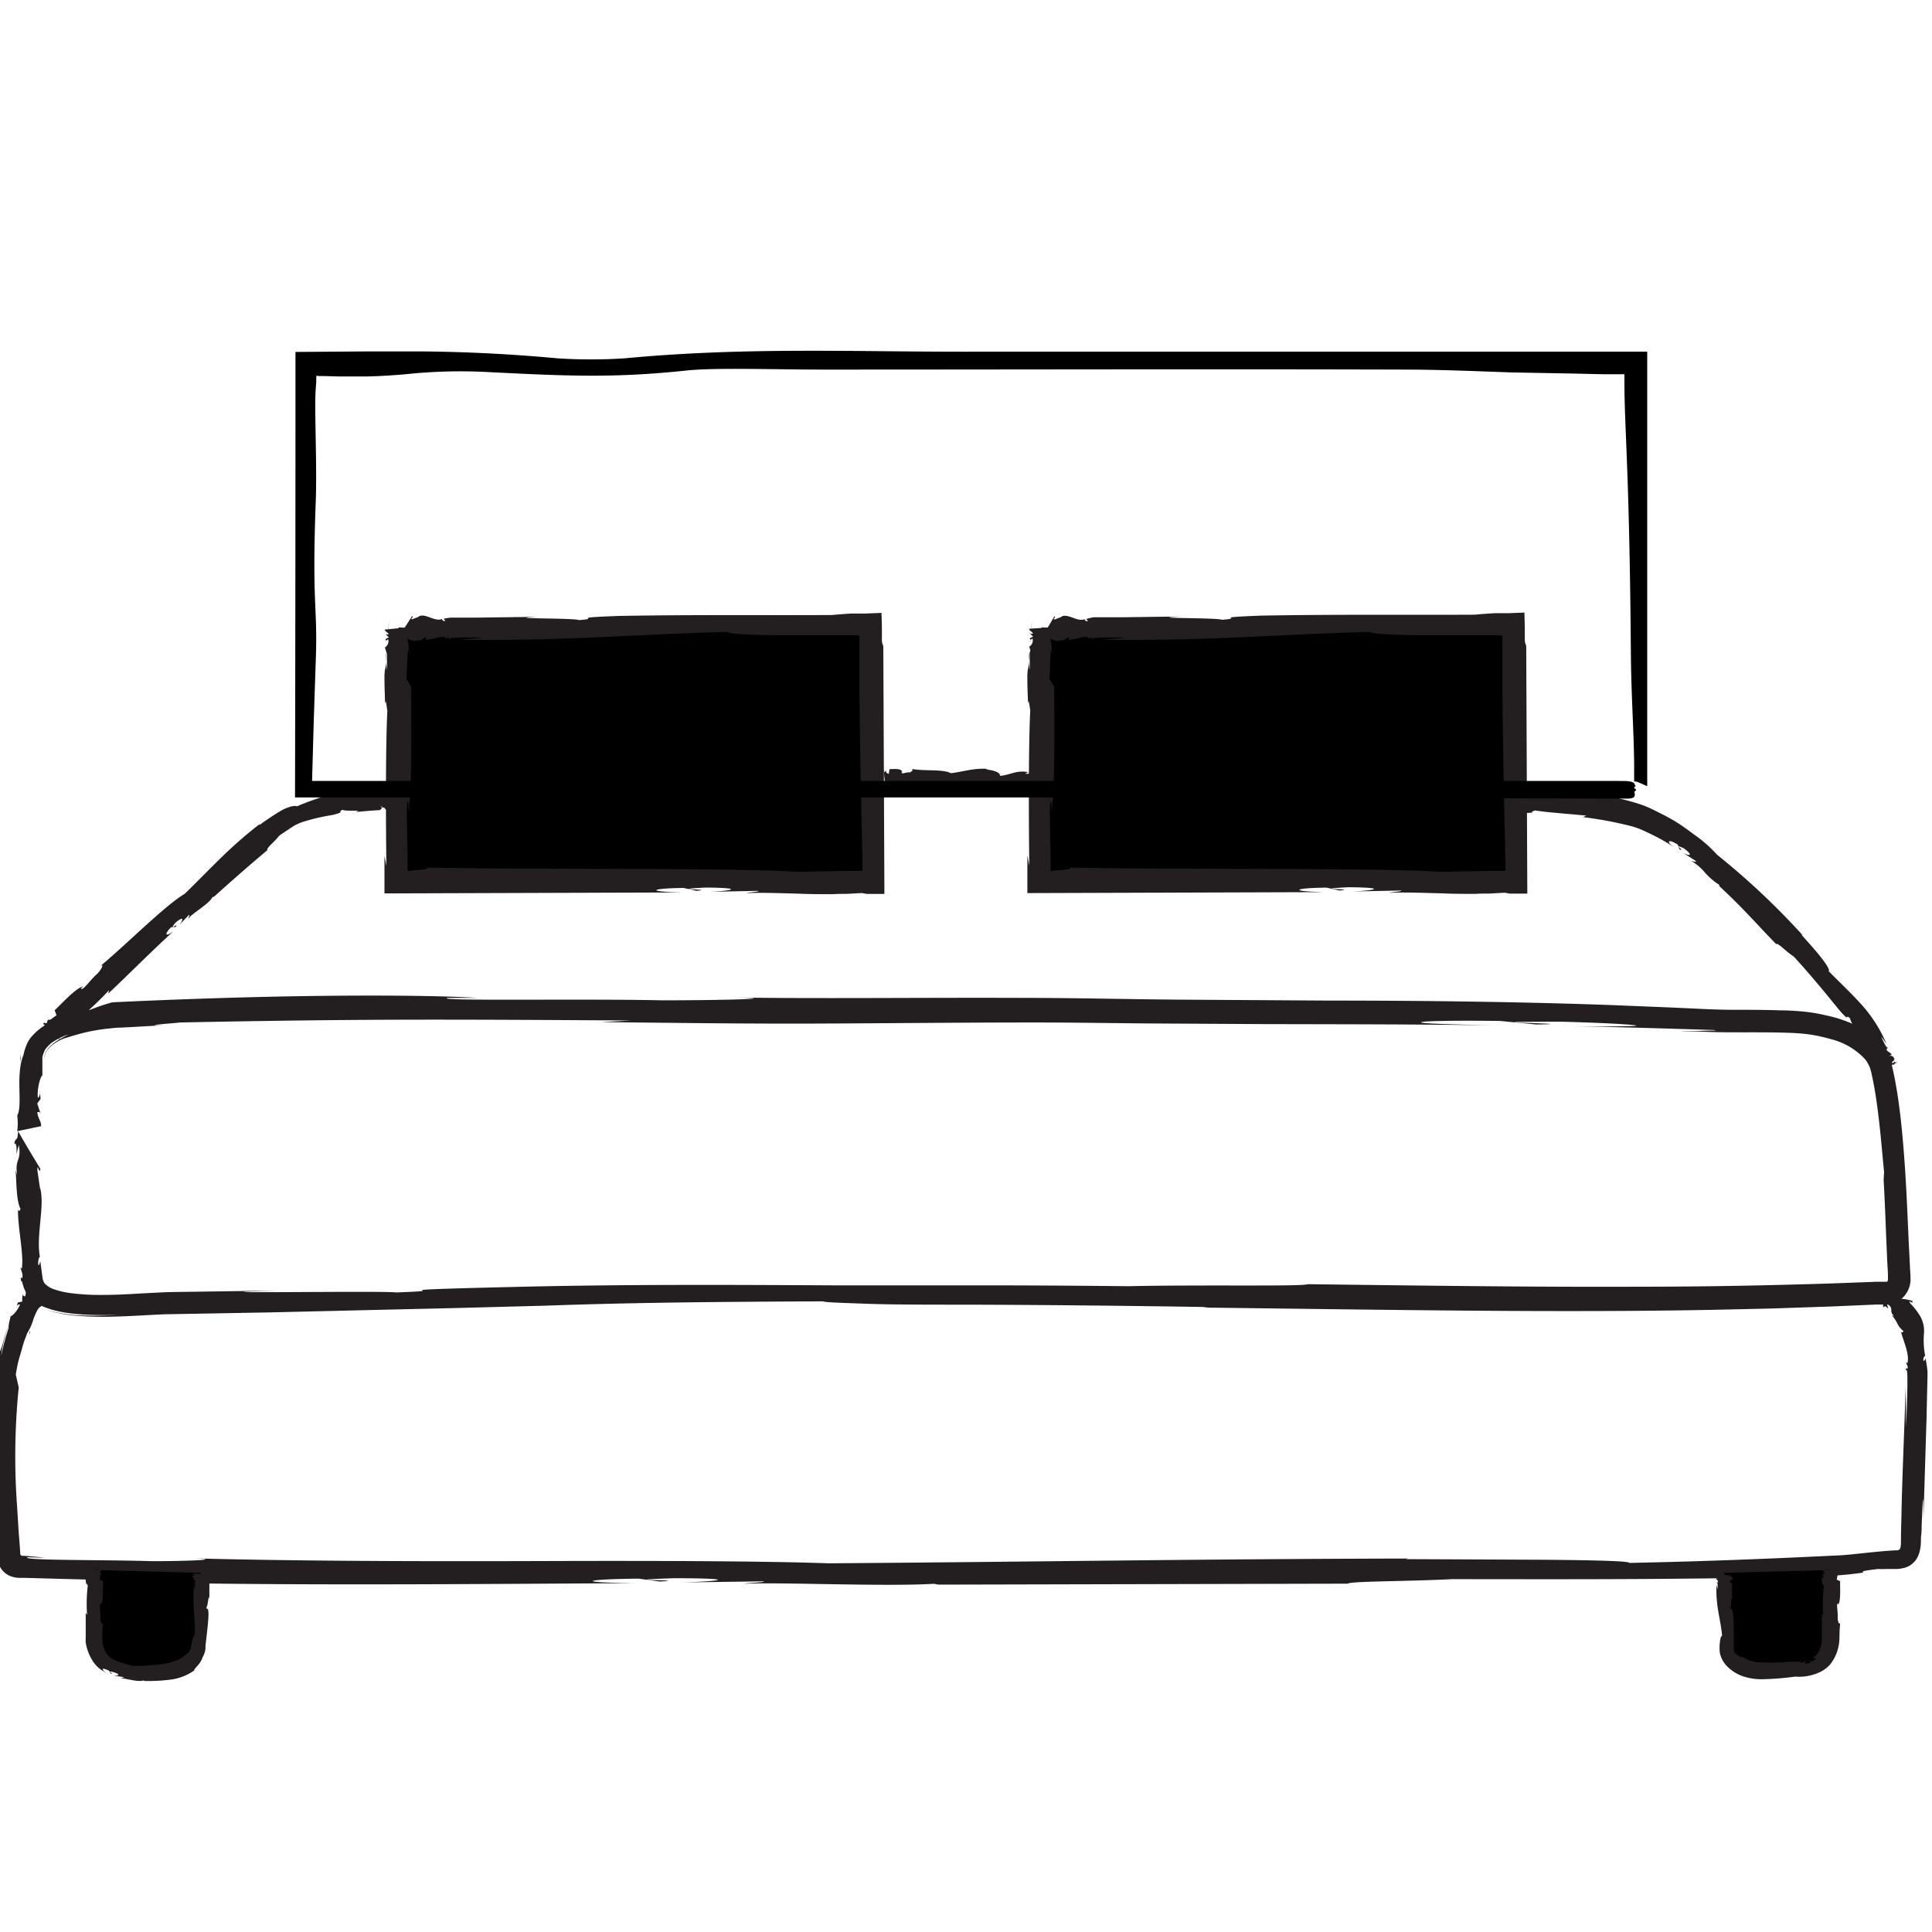 <?xml version="1.0" encoding="utf-8"?>
<svg xmlns="http://www.w3.org/2000/svg" xmlns:xlink="http://www.w3.org/1999/xlink" width="24" height="24" viewBox="0 0 300 300">
  <path d="M9.49,160.86v.06S9.52,160.9,9.49,160.86Z" style="" fill="#231F20"/>
  <path d="M6.65,158.92s.27,0,.2-.16c.4.28.43.07.49-.15a.37.37,0,0,1,.16-.26.21.21,0,0,1,.18,0h.11l.1-.07.88-.63-.28-.77c1.5-1.46,3.32-3.44,4.42-3.72l-.34.31c.24.55,1.51-1.44,2.54-2.26.67-.73,1.13-1.67.44-1.17,4.27-3.57,10.09-9.45,13.13-11.25,4-3.87,6.8-7.1,11.62-10.81v.12c.83-.61,2.1-1.48,3.21-2.14a6.3,6.3,0,0,1,1.75-.74c.47-.1.77-.1.82,0a42.72,42.72,0,0,1,5.76-2,24.93,24.93,0,0,1,6.54-.81l-1.13.3c2.1,0,1.42-.24,1.62-.33,0,0,0,.14,0,.22s.11-.12.17-.19l0,.21c.26.42.63-.43,1-.33-.06.06,0,.29,0,.39.12-.69.49-.53.62-.69l-.08.27c.26-.46.23.72.49.26l-.15-.4c.11.12.2,0,.17-.32.13.23,0,.53.21.59-.21,1.16-.4,2.31-.57,3.47-.1-.22.11-.43,0-.49l-.28.4,0,0c-.26.75-.76-.82-1.1-.27l0,0c0-.17-.08-.37-.13-.31a.7.7,0,0,0,.06.33,1.61,1.61,0,0,1-.33.28l0,0h-.09l-1.12.07c-.77.06-1.61.13-2.64.24,1.76-.42-1.66-.07-1.88-.37-1,.39.65.26-1.68.83a30.34,30.34,0,0,0-4.56,1.07,8.79,8.79,0,0,0-.92.38l-.4.21-.48.31c-.63.42-1.26.83-1.85,1.25-.73,1-2,1.86-1.81,2.22-3,2.53-4.69,4-8.31,7.25l-.18,0c-.66,1.23-3.33,2.61-3.81,3.43,0-.22.32-.62.13-.63l-1.54,1.6c.68-.81.81-1.56-.58-.37-1.17,1.53.55-.18.05.65l-.73.05c-1,1-1,1.66.42.58-3.61,3.29-7,6.75-10.16,9.71l.13-.53a47,47,0,0,1-5.2,4.83c0,.11-.3.64,0,.44-.88,1.15-1,1.12-1.18,1.11s-.16,0-.35.16-.27.26-.21.23a.41.41,0,0,0,0,.12l0-.08v-.06s0,0,0,0c.22-.29.38-.53.36-.63l-.49.54v.45c-.16-.15-.66-.36-.63-.11a.58.58,0,0,0,.28.17v.14l-.41-.31.22.42L9,160.86c0,.13.35.55.27.58Z" style="" fill="#231F20"/>
  <polygon points="9.39 161.24 9.32 161.16 9.36 161.25 9.39 161.24" style="" fill="#231F20"/>
  <polygon points="7.47 158.16 7.42 158.01 7.42 158.18 7.47 158.16" style="" fill="#231F20"/>
  <path d="M234.88,126l0,0S234.87,126,234.88,126Z" style="" fill="#231F20"/>
  <path d="M234.07,122.58s.21.21.29,0c.12.48.32.35.54.24a.59.59,0,0,1,.35-.09.41.41,0,0,1,.17.11l0,.06,0,0v0h.14l1.23.19.42-.74c2.44,0,5.58.15,6.66.82l-.53-.06c-.3.53,2.41.24,3.9.59,1.15.09,2.35-.07,1.39-.34,1.6.35,3.38.72,5.26,1.28q.71.21,1.44.48c.47.18,1,.43,1.42.63.85.42,1.7.85,2.54,1.31a24.18,24.18,0,0,1,2.38,1.51c.7.5,1.37,1,2,1.46a19.88,19.88,0,0,1,2.95,2.69,115.26,115.26,0,0,1,13.24,12.44h-.12c.75.85,1.94,2.14,2.86,3.29s1.58,2.15,1.35,2.35c1.75,1.78,3.27,3.19,4.77,4.83a21.62,21.62,0,0,1,4.2,6.44c-.27-.37-.52-.76-.81-1.11,1,2.28.89,1.46,1.06,1.64,0,0-.12.06-.2.09s.17.08.25.13l-.21,0c-.28.44.67.56.72,1-.09,0-.29.07-.37.13.7-.09.68.39.88.5H294c.53.17-.6.48-.07.64l.32-.29c-.07.16.09.23.37.11-.17.21-.49.17-.49.4-1.19.08-2.36.2-3.53.36.18-.17.45,0,.47-.17l-.47-.17h0c-.77,0,.5-1-.14-1.2h0c.17-.06.33-.21.25-.25s-.16.09-.28.18a3.08,3.08,0,0,1-.39-.23l0,0h0l0-.07-.55-1.08a28.87,28.87,0,0,0-1.5-2.53c1.3,1.55-.82-1.68-.69-2-.93-.86.14.78-1.69-1.29-2.46-3.05-4.82-5.88-7.09-8.34-1.21-.76-2.39-2.14-2.73-1.93-3.23-3.32-4.84-5.29-8.82-9v-.19a10.43,10.43,0,0,1-2.31-2,7.89,7.89,0,0,0-2-1.69c.23,0,.73.24.69,0-.68-.45-1.38-.88-2.09-1.32,1,.56,1.87.57.21-.66-2-.94.36.53-.67.17l-.28-.75c-.71-.45-1.18-.6-1.32-.5s0,.39.84,1a18.87,18.87,0,0,0-1.65-1.06c-.56-.33-1.15-.63-1.75-.93s-1.22-.59-1.81-.85a12.89,12.89,0,0,0-1.66-.56,60.1,60.1,0,0,0-7.38-1.37l.55-.23c-2.7-.27-6.35-.52-8-.81-.08.08-.75.22-.32.33-1.61.15-1.69,0-1.81-.07a.58.58,0,0,0-.41-.14,1.45,1.45,0,0,0-.36,0l-.06.11,0-.07,0,0v0s0,0,0,0a1.81,1.81,0,0,0,.79-.19l-.83,0-.05,0-.1.09-.19.19c0-.22-.25-.72-.41-.52a.51.51,0,0,0,.08.32l-.1.11-.09-.52-.14.46,0-.43c-.11.08-.14.64-.23.6Z" style="" fill="#231F20"/>
  <polygon points="234.5 126.15 234.5 126.05 234.47 126.14 234.5 126.15" style="" fill="#231F20"/>
  <polygon points="235.39 122.6 235.46 122.45 235.32 122.58 235.39 122.6" style="" fill="#231F20"/>
  <path d="M2.59,203.08l.07-.23A.35.35,0,0,0,2.59,203.08Z" style="" fill="#231F20"/>
  <path d="M7.38,201.78s-.67.58-.75,1c-.7.07-1,1-1.41,1.95a9.86,9.86,0,0,1-.55,1.49c-.13.23-.24.47-.38.68l-.11.16,0,.08,0,0-.23.61c-.37.91-.57,1.88-.87,2.82s-.46,1.9-.63,2.87l.46,2a106.78,106.78,0,0,0-.26,18.43l.27,4.29.16,2,.06.94a1.41,1.41,0,0,0,0,.21.36.36,0,0,0,.25.27.83.83,0,0,0,.25,0l.78.06c1,.08,1.82.16,2.52.25l-2.65-.09c-1.2.54,11.93.38,19.36.62,5.64,0,11.27-.26,6.43-.44,15.84.43,35.54.48,53.74.42s34.92,0,44.79.35c31.79-.22,55.77-.66,90.09-.74l-.41.09,21.71.1c7.24.07,13,.18,13,.49,12.33-.25,22.51-.68,33.11-1.2,2.58-.21,5.36-.6,8.15-.75l.38,0,.15-.05a.51.51,0,0,0,.22-.17.67.67,0,0,0,.1-.26,4.84,4.84,0,0,0,.07-.77c0-1.44.05-2.91.08-4.4.12-6,.43-12.53.66-19.88l.06,6.38c.24-5.86.23-7.87.16-8.51s-.16,0-.19-.53c0-.15.13-.05.22,0,.2-.4-.14-.64-.21-1l.22.13c.38-1.38-.62-3.41-1-4.91.14.27.33.06.39-.08a3.37,3.37,0,0,1-1-1.27,5.61,5.61,0,0,0-.8-1.18,2.26,2.26,0,0,1,.43.17,1.1,1.1,0,0,1-.52-1,.88.88,0,0,0-.67-.88,6.77,6.77,0,0,1,.2.74c-.24-.41-.63-.56-.74-.26-.25-.5.29-.44-.34-1a8,8,0,0,1,4.82,0c.2.68-.8-.41-.33.37a11.74,11.74,0,0,1,1.26,1.54l-.08-.09a4.61,4.61,0,0,1,.95,3.25,12.75,12.75,0,0,0,.21,3.55l0-.09c-.18,0-.36.41-.29.75.13.11.18-.12.32-.33a16.25,16.25,0,0,1,.31,2l0,.19v.58c-.05,2.12-.1,4.28-.15,6.55-.14,4.52-.29,9.48-.48,15.54,0-5.23-.11-2.81-.28,1.05,0,.48,0,1-.07,1.5s0,1-.08,1.66a6.94,6.94,0,0,1-.19,1,4,4,0,0,1-.53,1.16,3.25,3.25,0,0,1-1.95,1.3,5.26,5.26,0,0,1-1,.14c-.26,0-.49,0-.69,0H292.8a9.69,9.69,0,0,1-1.17,0c-3.15.38-2.25.4-2.29.49s-.29.12-1.46.26c-.58.07-1.38.16-2.52.24s-2.51.11-4.3.18c-20.21.51-38.84.42-55.62.41-6.8.36-15.72.3-16.17.7l-63.55.15-.72-.13c-7.53.47-24.28-.29-29.5,0,.78-.17,3.76-.24,3-.38l-12.73.17c6-.16,9.44-.63-1-.66-10.89.36,3,.23-2.31.52l-3.28-.45c-8.22.08-10.52.6-.47.7-28,.15-55.73.42-80.72-.21l2.66-.24c-3.46,0-7.22-.11-11-.21l-5.76-.16H3.49c-.11,0-.41,0-.6,0a4.35,4.35,0,0,1-1.25-.26,3.22,3.22,0,0,1-1.76-1.7A6.39,6.39,0,0,1-.54,241l-.13-1.41c-.33-3.73-.53-7.3-.59-10.46s0-5.92.17-8c-.09-.38,0-3.87-.25-1.62a48.64,48.64,0,0,1,.78-7.7A9.56,9.56,0,0,1-.06,210a13,13,0,0,0,.68-2.09c.15-.59.72-2.18.57-1.84a1.82,1.82,0,0,0,0-.35v.4c0,.09.06-.13-.06.25a23,23,0,0,0-.71,2.7,6.47,6.47,0,0,0-.22,1.42,34.66,34.66,0,0,1,1.13-4.25c0-.14,0-.19,0-.29l.08-.53c.07-.36.17-.71.25-1.06.23.06,1.13-.93,1.44-1.79-.09-.1-.37.05-.5.25l.18-.57.67-.14c0-.32,0-.65.05-1l.37.22c.28-.55,0-1.08.32-1.49C5.32,200.5,6.36,201.13,7.38,201.78Z" style="" fill="#231F20"/>
  <polygon points="3.47 201.12 3.56 201.17 3.58 200.99 3.47 201.12" style="" fill="#231F20"/>
  <polygon points="4.58 206.89 4.62 207.25 4.7 206.62 4.58 206.89" style="" fill="#231F20"/>
  <path d="M14.57,243.79s.07,6.63,0,10.5a5.15,5.15,0,0,0,1.5,3.76A8.49,8.49,0,0,0,21,259.5a27.73,27.73,0,0,0,5.62-.14c2.26-.41,4.08-1.92,4.12-3.4.08-3.06.64-8.57.4-11.73"/>
  <path d="M13.38,244.22l0,0S13.35,244.21,13.38,244.22Z" style="" fill="#231F20"/>
  <path d="M15.77,243.77s-.15.11,0,.16c-.34.06-.25.18-.17.3a.24.24,0,0,1,.06.19.19.19,0,0,1-.08.1l0,0h0v.07l-.12.69.52.22c0,1.35.09,3.09-.3,3.72V249c-.4-.14,0,1.35-.1,2.19,0,.64.31,1.28.39.74,0,.44-.06.92-.08,1.41s0,1.06,0,1.4a4.33,4.33,0,0,0,.82,2.24,3,3,0,0,0,.83.65,6.18,6.18,0,0,0,1.06.46c.72.25,1.41.4,1.92.57a28.27,28.27,0,0,0,4.81-.29,8.2,8.2,0,0,0,2.05-.53,5,5,0,0,0,1.7-1.12l0,.06a2.38,2.38,0,0,0,.43-.53,1.44,1.44,0,0,0,.12-.26c0-.15.06-.42.09-.62.13-.82.32-1.47.53-1.45.05-2.8-.36-4.62-.14-7.85l.16.7c.1-1.29-.12-.88-.16-1h.15c.15,0-.08-.07-.13-.11h.15c.3-.16-.3-.38-.23-.57a.54.54,0,0,0,.28,0c-.49-.07-.38-.28-.5-.35l.19,0c-.32-.14.5-.17.17-.3l-.27.1c.08-.06,0-.11-.23-.08.15-.08.37,0,.41-.15.82.06,1.64.14,2.46.23-.15.08-.31-.07-.34,0l.28.19h0c.53.18-.58.52-.19.75h0c-.12,0-.27,0-.23.09a.71.71,0,0,0,.24,0,1,1,0,0,1,.19.23v0h0v0l0,.76c0,.53,0,1.1,0,1.79-.13-1.2-.2,1.11-.46,1.21.12.73.28-.4.33,1.21-.06,1.15-.18,2.24-.3,3.27l-.17,1.51,0,.36a4.85,4.85,0,0,1-.08.53,3.56,3.56,0,0,1-.39.93c-.3,1.06-1.38,1.75-1.26,2a8.16,8.16,0,0,1-3.76,1.45,27.87,27.87,0,0,1-4,.2l-.08-.1c-.88.34-2.87-.34-3.56-.31.13-.1.5-.09.43-.2a10.46,10.46,0,0,1-1.61-.28c.8.13,1.26-.08,0-.49-1.39-.29.3.31-.41.24-.1-.15-.19-.32-.27-.47-.49-.21-.83-.33-.93-.27s0,.33.66.69a6.53,6.53,0,0,1-1.27-.79,4.89,4.89,0,0,1-1.07-1.27,7.42,7.42,0,0,1-1-2.73,5.84,5.84,0,0,1,0-.73v-.59l0-1.11c0-.74,0-1.46,0-2.16l.21.3a24.31,24.31,0,0,1,.11-4.58c-.06,0-.17-.43-.24-.18-.15-.92-.06-1,0-1s.09-.08.1-.24,0-.24,0-.2l-.08,0,.06,0h0s0,0,0,0a.84.84,0,0,0,.13.45l0-.47s0,0,0,0l-.06-.06-.13-.11c.15,0,.5-.14.36-.24a.51.51,0,0,0-.22.05l-.08-.06.37,0-.32-.08h.3c-.06-.06-.45-.08-.42-.14Z" style="" fill="#231F20"/>
  <polygon points="13.25 244 13.32 244 13.26 243.98 13.25 244" style="" fill="#231F20"/>
  <polygon points="15.74 244.5 15.85 244.54 15.76 244.46 15.74 244.5" style="" fill="#231F20"/>
  <path d="M284.32,243.79s-.08,6.63,0,10.5a5.15,5.15,0,0,1-1.5,3.76,8.57,8.57,0,0,1-4.91,1.46,28.47,28.47,0,0,1-5.62-.15c-2.25-.41-4.07-1.92-4.11-3.4-.08-3.06-.65-8.57-.41-11.73"/>
  <path d="M283.14,244.19l0,0S283.11,244.19,283.14,244.19Z" style="" fill="#231F20"/>
  <path d="M285.52,243.8s-.15.11,0,.16c-.34,0-.25.17-.17.29a.24.24,0,0,1,.06.19.14.14,0,0,1-.08.09l0,0h0l0,.08-.12.68.52.23c0,1.34.1,3.06-.29,3.69V249c-.39-.13,0,1.35-.09,2.18,0,.64.3,1.27.38.72,0,.45-.06.92-.08,1.41s0,1-.06,1.65a6.65,6.65,0,0,1-1.42,3.51,4.94,4.94,0,0,1-1.55,1.16,7.19,7.19,0,0,1-1.51.53,7.31,7.31,0,0,1-2.35.18,42.75,42.75,0,0,1-5.14.41,9,9,0,0,1-2.79-.4,6.32,6.32,0,0,1-2.83-1.8H268a4.29,4.29,0,0,1-.81-1.41,3,3,0,0,1-.17-1,6.15,6.15,0,0,1,0-.66c.06-.8.17-1.46.39-1.47-.26-2.77-1-4.5-.88-7.92l.17.73c.08-1.35-.12-.93-.17-1s.09,0,.15,0-.08-.08-.13-.12l.15,0c.3-.16-.28-.43-.2-.64,0,0,.21,0,.28,0-.49-.1-.36-.34-.47-.44l.19.07c-.31-.2.52-.12.21-.32l-.29.09c.09-.07,0-.14-.21-.13.16-.08.36,0,.42-.11.8.2,1.61.38,2.42.54-.16,0-.3-.09-.35,0l.27.2h0c.52.19-.6.44-.23.67h0c-.12,0-.27,0-.22.08a.66.66,0,0,0,.23,0,1,1,0,0,1,.19.22v0h0v.05l0,.71c0,.5,0,1,.08,1.72-.23-1.16-.12,1.09-.36,1.22.21.71.24-.42.47,1.16.08,1.13.1,2.23.1,3.28l0,1.56v.38c0,.09,0,.13,0,.2a1.44,1.44,0,0,0,.12.41c.41.34,1,.85,1.2.65a5.47,5.47,0,0,0,2.5.84,25.35,25.35,0,0,0,3.58,0l.08.1c.82-.36,2.61,0,3.07-.31-.05.14-.34.24-.25.32a6.82,6.82,0,0,0,1.18-.41c-.5.26-.78.69.25.42.89-.62-.32-.05.08-.42l.41.17c.35-.19.49-.41.46-.52s-.23-.09-.63.05A3.35,3.35,0,0,0,282,257a2.2,2.2,0,0,0,.41-.54,4.56,4.56,0,0,0,.49-1.66,2.84,2.84,0,0,0,0-.41v-1.66c0-.74,0-1.47,0-2.18l.2.3a26.49,26.49,0,0,1,.11-4.61c-.06,0-.17-.43-.24-.18-.14-.93-.06-1,0-1a.3.3,0,0,0,.09-.24c0-.07,0-.25,0-.21l-.07,0,0,0h0s0,0,0,0a.92.92,0,0,0,.14.45l0-.47s0,0,0,0l-.06-.06-.13-.12c.16,0,.51-.13.37-.23a.41.41,0,0,0-.23,0l-.07-.06.36-.05-.32-.09h.31c-.07-.06-.46-.09-.43-.15Z" style="" fill="#231F20"/>
  <polygon points="283 243.97 283.07 243.97 283.01 243.95 283 243.97" style="" fill="#231F20"/>
  <polygon points="285.5 244.52 285.6 244.56 285.51 244.49 285.5 244.52" style="" fill="#231F20"/>
  <path d="M137.52,123v0S137.52,123,137.52,123Z" style="" fill="#231F20"/>
  <path d="M137.21,119.57s.07.21.09,0c0,.48.1.35.17.23s.07-.11.1-.08a.27.27,0,0,1,.06.11V120h0l.38.17.11-.74c.74,0,1.68-.16,2,.39H140c-.06.57.74,0,1.2.13.34-.07.69-.44.39-.55,2,.37,4.84,0,6.05.66,1.95-.22,3.43-.79,5.54-.68l0,.09c.71.11,2.13.34,2.11,1,1.52-.1,2.52-.93,4.34-.57l-.41.22c.72.15.51-.15.58-.22s0,.13,0,.22.05-.12.07-.18l0,.21c.06.43.24-.4.35-.29a2.3,2.3,0,0,0,0,.39c.08-.68.2-.51.26-.67l0,.27c.12-.44,0,.73.15.28l0-.4c0,.12.06,0,.07-.32,0,.23,0,.53,0,.59l-.41,3.46c0-.23.07-.43,0-.49l-.12.38v0c-.14.74-.22-.85-.37-.31v0c0-.17,0-.38,0-.33s0,.19,0,.34a1.2,1.2,0,0,1-.13.26v0h-1.37c.65-.23-.58-.24-.63-.6-.4.22.21.38-.66.54a23,23,0,0,1-3.37-.48c-.42.31-1,.21-1,.61l-3.87.12-.05-.13c-.46.48-1.48-.27-1.8,0,0-.18.24-.25.19-.38l-.78.15c.37-.15.58-.61-.06-.67-.66.35.19.24-.14.52l-.2-.46c-.5,0-.64.57,0,.71-1.71,0-3.4.21-4.92.14l.16-.3a5.36,5.36,0,0,1-2.48-.12c0,.09-.22.25-.08.35-.5.21-.53.09-.57,0s0-.12-.13-.13-.13,0-.11,0v0s0,0,0,0,.22-.11.24-.2l-.25.05,0,0,0,.09,0,.18c0-.22-.1-.71-.14-.51a1.56,1.56,0,0,0,0,.31l0,.11,0-.51,0,.45v-.43c0,.09,0,.64-.07.6Z" style="" fill="#231F20"/>
  <polygon points="137.41 123.14 137.41 123.04 137.4 123.13 137.41 123.14" style="" fill="#231F20"/>
  <polygon points="137.61 119.6 137.63 119.45 137.59 119.58 137.61 119.6" style="" fill="#231F20"/>
  <path d="M6.13,169.36l0,.37A.86.86,0,0,0,6.13,169.36Z" style="" fill="#231F20"/>
  <path d="M2.68,175.65a9.64,9.64,0,0,0,0-2.43c.48-.87.35-2.61.33-4.56a19.22,19.22,0,0,1,.15-3,9,9,0,0,1,.34-1.47l.13-.35.06-.17,0-.08a8.15,8.15,0,0,1,.42-1.3,4.37,4.37,0,0,1,.92-1.46,8.5,8.5,0,0,1,1.12-1.05,11.67,11.67,0,0,1,2.51-1.47A21.28,21.28,0,0,1,14,156.8a30.89,30.89,0,0,1,3.44-1.16c10.35-.5,22-.88,32.41-1s19.37,0,24.2.31l-4.57,0c-2,.53,20.57.1,33.37.38,9.7,0,19.37-.28,11.05-.44,13.61.2,28.9,0,44.72.06,7.92,0,15.95.2,23.94.27l23.82.15c15.66,0,30.7.22,43.93.7l9.57.39,4.5.21c1.45.07,2.84.11,4.23.13,2.76,0,5.4,0,7.9.09,1.25,0,2.47.09,3.66.2a26.31,26.31,0,0,1,3.43.59,20.64,20.64,0,0,1,5.1,1.79,10.41,10.41,0,0,1,4.17,3.75,8.72,8.72,0,0,1,1,2.66c.19.83.37,1.66.5,2.48.31,1.65.52,3.29.72,4.91.74,6.51,1,12.87,1.27,19.1.08,1.55.16,3.1.23,4.64l.07,1.15v.32a3.38,3.38,0,0,1,0,.45,4,4,0,0,1-2.68,3.48,4.51,4.51,0,0,1-.94.16l-.58,0-1.16,0-2.3.1-4.61.2-9.18.31-9.2.21c-24.56.46-49.66,0-79.16-.35l.7-.08c-10-.17-24.89-.34-37.33-.37-6.21,0-11.83,0-15.87-.15s-6.51-.22-6.48-.37c-10.64.05-20.3.11-29.61.3-4.65.09-9.21.22-13.75.38l-13.71.36-29,.68-16.2.29c-2.77.11-5.71.34-8.77.38a47,47,0,0,1-4.71-.14,18.42,18.42,0,0,1-5.05-1,19.92,19.92,0,0,0,5.9.94c1.9.07,3.77,0,5.63-.1-5.13.16-8.68-.12-11.15-1a6.93,6.93,0,0,1-2.81-1.69,4.67,4.67,0,0,1-1-1.7c-.25-.82-.22-.83-.27-.79s0,0-.06,0a2.65,2.65,0,0,1-.08-.47c0-.27.13-.08.22,0,.17-.74-.18-1.15-.27-1.73l.22.22c.31-2.43-.64-6.19-.61-9.29.08.57.31.26.4,0-.72-1.25-.61-4.74-.78-6l.28.8c-.48-2.53.69-2.19.23-4.7l-.39,1.44c.11-1,0-1.89-.32-1.65.23-1.19.52-.14.6-1.95,1.13,2,2.3,3.93,3.47,5.87-.21,1-.44-1.14-.48.19l.42,2.89,0-.16c.8,2.77-.68,7.4,0,10.89l0-.15c-.17-.08-.35.65-.27,1.22.13.19.18-.2.31-.54l.26,1.93.1.74a2.94,2.94,0,0,0,.1.34l.06.12a.06.06,0,0,0,0,.06l0,0v0a1.11,1.11,0,0,0,.16.24,3.55,3.55,0,0,0,1.55.94,12.48,12.48,0,0,0,2.37.55,36.36,36.36,0,0,0,5.42.29c1.89,0,3.85-.12,5.9-.24l3.17-.16c1.12-.05,2.18-.05,3.29-.07L43,200.4c-18,.54,16.7,0,18.51.29,11-.4-6.32-.27,18.09-.85,17.4-.43,34.13-.33,50.07-.25H153c7.61,0,15,.06,22.24.13,11.71-.25,27.06.07,27.84-.31,19.61.24,34.89.45,51.26.39,8.19,0,16.66-.12,26.07-.39,2.35-.06,4.76-.14,7.25-.24l3.77-.14,1,0H293s.05,0,.11-.12a.6.6,0,0,0,.05-.16v-.15l0-.51c0-.67-.07-1.35-.1-2-.06-1.37-.12-2.75-.18-4.16-.11-2.82-.22-5.71-.39-8.7l.07-1.23c-.32-3.19-.62-7.38-1.3-11.85-.18-1.11-.38-2.24-.63-3.36a6,6,0,0,0-.18-.71,4.19,4.19,0,0,0-.22-.59c-.08-.19-.21-.37-.3-.56s-.25-.36-.39-.53a10.84,10.84,0,0,0-5.3-3.06,25,25,0,0,0-3.31-.72,32.53,32.53,0,0,0-3.36-.25c-2.29-.08-4.54-.07-6.63-.07s-4,0-5.75-.07-3.1-.1-4.23-.11c.67-.06,2.29,0,3.58-.06s2.3,0,1.64-.12c-7.35-.23-14.58-.46-21.88-.58,5.16.06,9.22,0,9.74-.08s-2.5-.38-11.49-.63c-18.72,0,5.14.33-4,.43l-5.64-.55c-7.06-.08-11.58,0-12.18.18s2.73.32,11.36.51c-12-.18-24-.17-36-.2l-17.8-.1c-5.91-.05-11.76-.15-17.57-.15-11.63,0-23.1.13-34.37.17s-22.32-.12-33-.23l4.57-.25c-11.89-.07-25.86-.17-38.62-.11s-24.29.28-31.34.42c-.64.1-6.47.49-2.68.44l-4.69.26-1.92.1c-.6,0-1.1.07-1.59.12a29.47,29.47,0,0,0-4.19.71c-1.83.49-2.19.63-2.65.76a5.09,5.09,0,0,0-.87.34,6.33,6.33,0,0,0-1.64,1.13,6.71,6.71,0,0,0-.47.53c0,.08-.07.09-.11.22l-.14.35c-.17.54-.25,1-.19.76,0,.12,0,.27,0,.48v-.55c0-.12-.07.18.06-.34a5.6,5.6,0,0,1,.28-.83,3.22,3.22,0,0,1,.44-.59,7.52,7.52,0,0,1,1.27-1.05,20.14,20.14,0,0,1,1.81-1A9.86,9.86,0,0,0,7.92,162c-.17.16-.35.32-.51.49l-.22.26-.12.13L7,163a4.51,4.51,0,0,0-.42,1.19l0,.42c0,.24,0,.52,0,.78,0,.53,0,1.07,0,1.61-.24,0-.87,2-.7,3.44.12.06.3-.34.34-.7l.08.91-.52.69.44,1.34-.43,0c.08,1,.63,1.38.59,2.19Z" style="" fill="#231F20"/>
  <polygon points="6.27 172.67 6.17 172.67 6.25 172.93 6.27 172.67" style="" fill="#231F20"/>
  <path d="M3.23,164.38c0-.22,0-.46,0-.7-.06.44-.08.86-.1,1.27Z" style="" fill="#231F20"/>
  <path d="M61.91,97.38v39.15h73.36V96.67S61.21,98.08,61.91,97.38Z"/>
  <path d="M60.24,99.58l-.05-.13A.12.12,0,0,0,60.24,99.58Z" style="" fill="#231F20"/>
  <path d="M63.62,97.38s-.21.58,0,.84c-.48.3-.35.9-.24,1.56a4.18,4.18,0,0,1,.08,1,1.53,1.53,0,0,1-.11.48l-.06.12,0,.06,0,0v.41l-.18,3.6.74,1.17c0,7.08.13,16.16-.42,19.48v-1.57c-.28-.35-.29,1.42-.23,3.83l.09,3.92,0,2c0,.34,0,.52,0,.77v.19c.36,0,.63-.06.94-.11.68,0,1.25-.1,1.64-.15.78-.11.83-.22-.54-.28,18.81.38,46.76,0,58.47.66l6-.09,2.83-.05c.58,0,.63,0,.81,0l.48,0,0-.46v-.62c0-.81,0-1.62-.05-2.43,0-1.62-.07-3.22-.1-4.81-.06-3.19-.13-6.35-.19-9.57s-.08-6.49-.13-9.9l0-8.7h-.23a.36.36,0,0,1,0-.09h-5.77l-6.77,0c-4.3-.06-7.73-.21-7.72-.52-14.66.37-24,1.4-41.51,1.22L75.16,99c-7-.09-4.76.19-5.41.27-.09,0,0-.14,0-.22-.25-.21-.4.12-.6.18l.08-.21c-.83-.42-2.14.41-3.21.3.2-.06.09-.3,0-.4-.45.69-1.66.51-2.12.65l.29-.26c-.91.43-.74-.74-1.66-.32l.5.41c-.35-.12-.7,0-.62.3a.51.51,0,0,1-.28-.38.27.27,0,0,0-.13-.16l-.17-.07L61.65,99l-.26-.08-.15-.06a1.7,1.7,0,0,1-.39-.27,1.37,1.37,0,0,1-.17-.17l-.07-.09a1.31,1.31,0,0,1-.14-.24,1.61,1.61,0,0,1,.31-1.84,1.62,1.62,0,0,0-.44.94,1.55,1.55,0,0,0,.23,1,1.71,1.71,0,0,0,.41.4,1.21,1.21,0,0,0,.4.2h.28l.09,0A1,1,0,0,0,62,98.6a3,3,0,0,0,.33-.4,9.53,9.53,0,0,0,.57-.84L64,95.66c.33.23-.4.42,0,.5l1-.38-.06,0c1-.73,2.53.86,3.74.32l-.05,0c0,.17.22.38.42.32s-.07-.18-.18-.33A10.78,10.78,0,0,1,70,95.9l.11,0h.33l3.86,0,9.22-.12c-6.21.32,5.76.16,6.38.51,3.79-.29-2.18-.34,6.24-.65,12-.21,23-.08,33-.14,1-.09,2.05-.17,3.09-.23l.79,0,1.32,0,2.54-.1.06,2.32,0,1,0,.46,0,.29a2.3,2.3,0,0,0,.22,1.08l.17,38.49h-2.67l-.87-.14-2.29.13c-.71,0-1.48,0-2.28.05-1.61,0-3.37,0-5.08-.08-3.43-.09-6.69-.21-8.24-.06.46-.18,2.23-.25,1.79-.38l-7.55.15c3.56-.15,5.6-.61-.61-.66-6.46.34,1.78.23-1.37.51l-2-.45c-4.88.05-6.25.56-.28.7l-46.18.15v-5.83l.3,1.58c-.11-8.22-.11-19.29.15-24.16-.09-.23-.24-2.24-.34-.93-.2-4.89-.08-5.15,0-5.52a4.13,4.13,0,0,0,.13-1.24c0-.34,0-1.29,0-1.08a1.44,1.44,0,0,0-.11-.19l.07.13,0,.06,0,0s0-.08,0,.14a15.88,15.88,0,0,0,.19,2.39l0-2.49a1.22,1.22,0,0,0-.05-.17l-.09-.3-.18-.59a1.13,1.13,0,0,0,.52-1.23.34.34,0,0,0-.32.25l-.11-.32.52-.25-.46-.46h.43c-.08-.34-.63-.48-.6-.76Z" style="" fill="#231F20"/>
  <polygon points="60.04 98.42 60.14 98.42 60.06 98.33 60.04 98.42" style="" fill="#231F20"/>
  <polygon points="63.58 101.18 63.73 101.39 63.6 101 63.58 101.18" style="" fill="#231F20"/>
  <path d="M161.75,97.38v39.15h73.36V96.67S161.05,98.08,161.75,97.38Z"/>
  <path d="M160.08,99.58l-.05-.13A.12.12,0,0,0,160.08,99.58Z" style="" fill="#231F20"/>
  <path d="M163.46,97.38s-.22.58,0,.84c-.48.3-.36.9-.24,1.56a4.18,4.18,0,0,1,.08,1,1.54,1.54,0,0,1-.12.48l-.05.12,0,.06,0,0,0,.41c-.05,1.21-.11,2.41-.17,3.6l.74,1.17c0,7.08.13,16.16-.42,19.48v-1.57c-.28-.35-.29,1.42-.23,3.83,0,1.21.06,2.58.09,3.92,0,.67,0,1.33,0,2,0,.34,0,.52,0,.77v.19c.36,0,.63-.06.94-.11.68,0,1.25-.1,1.64-.15.78-.11.82-.22-.55-.28,18.82.38,46.77,0,58.48.66l6-.09,2.83-.05c.58,0,.63,0,.81,0l.47,0,0-.46v-.62l-.05-2.43c0-1.62-.07-3.22-.1-4.81-.07-3.19-.13-6.35-.19-9.57s-.09-6.49-.13-9.9l0-8.7h-.23a.36.36,0,0,1,0-.09h-5.77l-6.77,0c-4.3-.06-7.73-.21-7.72-.52-14.66.37-24,1.4-41.51,1.22L175,99c-7-.09-4.76.19-5.41.27-.09,0,0-.14,0-.22-.25-.21-.4.12-.6.18l.08-.21c-.83-.42-2.14.41-3.21.3.2-.06.09-.3,0-.4-.45.69-1.66.51-2.12.65l.29-.26c-.91.43-.74-.74-1.66-.32l.5.41c-.36-.12-.7,0-.63.3a.51.51,0,0,1-.27-.38.27.27,0,0,0-.13-.16l-.17-.07-.19-.06-.26-.08-.15-.06a1.7,1.7,0,0,1-.39-.27,1.37,1.37,0,0,1-.17-.17l-.07-.09a1.31,1.31,0,0,1-.14-.24,1.61,1.61,0,0,1,.31-1.84,1.62,1.62,0,0,0-.44.94,1.55,1.55,0,0,0,.23,1,1.89,1.89,0,0,0,.4.4,1.33,1.33,0,0,0,.41.2h.28l.09,0a1,1,0,0,0,.25-.19,3,3,0,0,0,.33-.4,9.53,9.53,0,0,0,.57-.84l1-1.7c.33.23-.4.42.05.5l1-.38-.05,0c1-.73,2.53.86,3.74.32l-.05,0c0,.17.22.38.42.32s-.07-.18-.18-.33a10.72,10.72,0,0,1,1.16-.27l.12,0h.32l3.87,0,9.22-.12c-6.21.32,5.76.16,6.38.51,3.79-.29-2.18-.34,6.24-.65,12-.21,23-.08,33-.14,1-.09,2.05-.17,3.09-.23l.79,0,1.32,0,2.54-.1.06,2.32,0,1,0,.46,0,.29a2.3,2.3,0,0,0,.22,1.08l.17,38.49h-2.67l-.87-.14-2.29.13c-.71,0-1.48,0-2.28.05-1.61,0-3.37,0-5.08-.08-3.43-.09-6.69-.21-8.24-.06.46-.18,2.23-.25,1.79-.38l-7.55.15c3.56-.15,5.6-.61-.61-.66-6.46.34,1.78.23-1.37.51l-2-.45c-4.88.05-6.25.56-.28.7l-46.18.15c0-2.2,0-4,0-5.83l.3,1.58c-.11-8.22-.11-19.29.15-24.16-.09-.23-.25-2.24-.34-.93-.21-4.89-.08-5.15,0-5.52a4.54,4.54,0,0,0,.13-1.24,8.28,8.28,0,0,0,0-1.08.7.7,0,0,0-.1-.19l.07.13,0,.06,0,0s0-.08,0,.14a14.56,14.56,0,0,0,.19,2.39l-.05-2.49a1.46,1.46,0,0,0,0-.17L160,101l-.18-.59a1.13,1.13,0,0,0,.52-1.23.34.34,0,0,0-.32.25l-.11-.32.51-.25-.45-.46h.43c-.08-.34-.64-.48-.6-.76Z" style="" fill="#231F20"/>
  <polygon points="159.88 98.42 159.98 98.42 159.9 98.33 159.88 98.42" style="" fill="#231F20"/>
  <polygon points="163.42 101.18 163.57 101.39 163.44 101 163.42 101.18" style="" fill="#231F20"/>
  <path d="M97,55.64a80.79,80.79,0,0,1-10.44,0c-7.79-.72-14.46-1-20.73-1.07-3.13,0-6.15,0-9.17,0l-10.78.08,0,7.43q0,30.87-.07,61.74l140.78,0,66.18.19c1-.06,1.23-.26,1-1.07.61-.38.08-.38,0-.6s.46-.26.1-.38c0-.85-1.78-.65-2.93-.7l-192.45,0-5.5,0-2.75,0-1.1,0-.68,0,.25-9c.11-3.32.22-6.63.33-9.9.3-8.38-.63-8.19,0-24.74.2-5.87-.26-14.58,0-17.4l.07-1,0-.49v-.24l0,0a.37.37,0,0,1,.11-.17l.18.07,0,0h.2l.67,0,2.45.07c1.54,0,2.89,0,4.11,0,2.44-.05,4.35-.2,6.16-.35a80.54,80.54,0,0,1,13.09-.32c12.16.61,19.37.93,30.56-.26,4.5-.47,13.86-.14,21-.14,30.15,0,60.31-.09,90.44,0,5.22,0,10.7.23,16.62.44L244,58l4.91.11,2.54,0h.79V59.4c0,7.13.78,13.55,1,41.86.05,6.63.45,12,.51,17.3v2.81a.83.83,0,0,1,.35,0c.57.19,1.12.47,1.68.71V54.61l-104.21,0C133.27,54.67,116.1,53.83,97,55.64Z"/>
</svg>